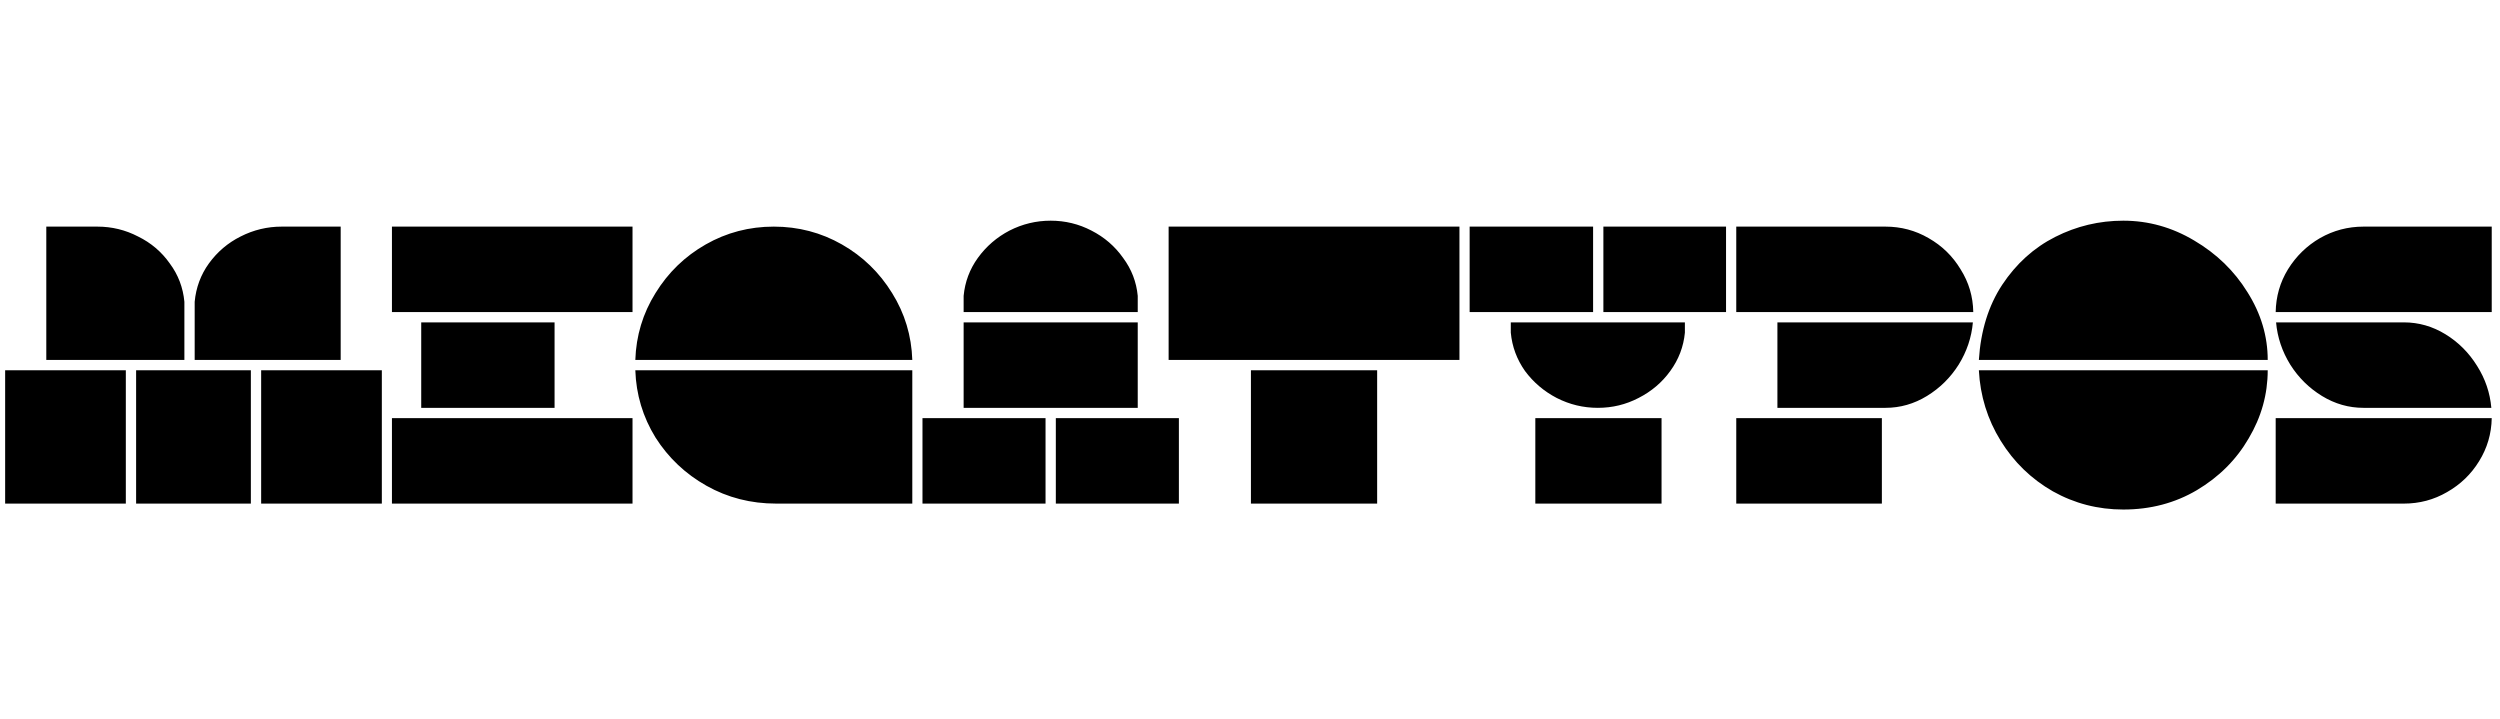 <?xml version="1.0" encoding="UTF-8"?>
<svg xmlns="http://www.w3.org/2000/svg" width="278" height="80" viewBox="0 0 278 80" fill="none">
  <path d="M20.504 40.028H5.148V25.2H10.824C12.437 25.2 13.948 25.567 15.356 26.3C16.793 27.004 17.967 28.001 18.876 29.292C19.815 30.553 20.357 31.976 20.504 33.56V40.028ZM13.992 56H0.572V41.172H13.992V56ZM15.136 41.172V56H27.896V41.172H15.136ZM37.884 40.028H21.648V33.56C21.795 31.976 22.323 30.553 23.232 29.292C24.171 28.001 25.344 27.004 26.752 26.3C28.189 25.567 29.715 25.2 31.328 25.2H37.884V40.028ZM42.46 56H29.04V41.172H42.46V56ZM61.668 35.848V45.352H46.84V35.848H61.668ZM43.584 46.496H70.336V56H43.584V46.496ZM43.584 25.2H70.336V34.704H43.584V25.2ZM72.892 32.592C71.484 34.851 70.736 37.329 70.648 40.028H101.448C101.36 37.329 100.612 34.851 99.204 32.592C97.796 30.304 95.933 28.5 93.616 27.18C91.299 25.86 88.776 25.2 86.048 25.2C83.32 25.2 80.797 25.86 78.48 27.18C76.162 28.5 74.3 30.304 72.892 32.592ZM72.892 48.652C71.484 46.364 70.736 43.871 70.648 41.172H101.448V56H86.312C83.496 56 80.915 55.34 78.568 54.02C76.221 52.7 74.329 50.911 72.892 48.652ZM126.516 35.848V45.352H107.156V35.848H126.516ZM102.58 46.496H116.264V56H102.58V46.496ZM107.156 32.9C107.302 31.345 107.83 29.937 108.74 28.676C109.678 27.385 110.852 26.373 112.26 25.64C113.697 24.907 115.222 24.54 116.836 24.54C118.449 24.54 119.96 24.907 121.368 25.64C122.805 26.373 123.978 27.385 124.888 28.676C125.826 29.937 126.369 31.345 126.516 32.9V34.704H107.156V32.9ZM117.408 46.496H131.092V56H117.408V46.496ZM162.291 25.2V40.028H129.951V25.2H162.291ZM139.103 41.172H153.139V56H139.103V41.172ZM177.152 25.2V34.704H163.424V25.2H177.152ZM168 35.848H187.36V36.992C187.213 38.547 186.67 39.969 185.732 41.26C184.822 42.521 183.649 43.519 182.212 44.252C180.804 44.985 179.293 45.352 177.68 45.352C176.066 45.352 174.541 44.985 173.104 44.252C171.696 43.519 170.522 42.521 169.584 41.26C168.674 39.969 168.146 38.547 168 36.992V35.848ZM170.728 46.496H184.764V56H170.728V46.496ZM178.296 25.2H191.936V34.704H178.296V25.2ZM219.384 35.848C219.237 37.52 218.709 39.089 217.8 40.556C216.891 41.993 215.717 43.152 214.28 44.032C212.843 44.912 211.303 45.352 209.66 45.352H197.648V35.848H219.384ZM193.072 46.496H209.264V56H193.072V46.496ZM193.072 25.2H209.66C211.391 25.2 212.989 25.625 214.456 26.476C215.952 27.327 217.14 28.485 218.02 29.952C218.929 31.389 219.399 32.973 219.428 34.704H193.072V25.2ZM220.05 40.028C220.256 36.772 221.121 33.985 222.646 31.668C224.201 29.321 226.166 27.547 228.542 26.344C230.918 25.141 233.441 24.54 236.11 24.54C238.897 24.54 241.522 25.273 243.986 26.74C246.48 28.207 248.46 30.128 249.926 32.504C251.422 34.88 252.17 37.388 252.17 40.028H220.05ZM252.17 41.172C252.17 43.841 251.466 46.364 250.058 48.74C248.68 51.116 246.758 53.037 244.294 54.504C241.86 55.941 239.132 56.66 236.11 56.66C233.294 56.66 230.684 55.985 228.278 54.636C225.873 53.257 223.937 51.38 222.47 49.004C221.004 46.628 220.197 44.017 220.05 41.172H252.17ZM253.056 34.704C253.086 32.973 253.54 31.389 254.42 29.952C255.33 28.485 256.518 27.327 257.984 26.476C259.48 25.625 261.094 25.2 262.824 25.2H277.08V34.704H253.056ZM253.056 46.496H277.08C277.051 48.227 276.582 49.825 275.672 51.292C274.792 52.729 273.604 53.873 272.108 54.724C270.642 55.575 269.043 56 267.312 56H253.056V46.496ZM267.312 35.848C268.955 35.848 270.495 36.288 271.932 37.168C273.37 38.048 274.543 39.221 275.452 40.688C276.362 42.125 276.89 43.68 277.036 45.352H262.824C261.182 45.352 259.642 44.912 258.204 44.032C256.767 43.152 255.594 41.993 254.684 40.556C253.775 39.089 253.247 37.52 253.1 35.848H267.312Z" fill="black"></path>
</svg>

